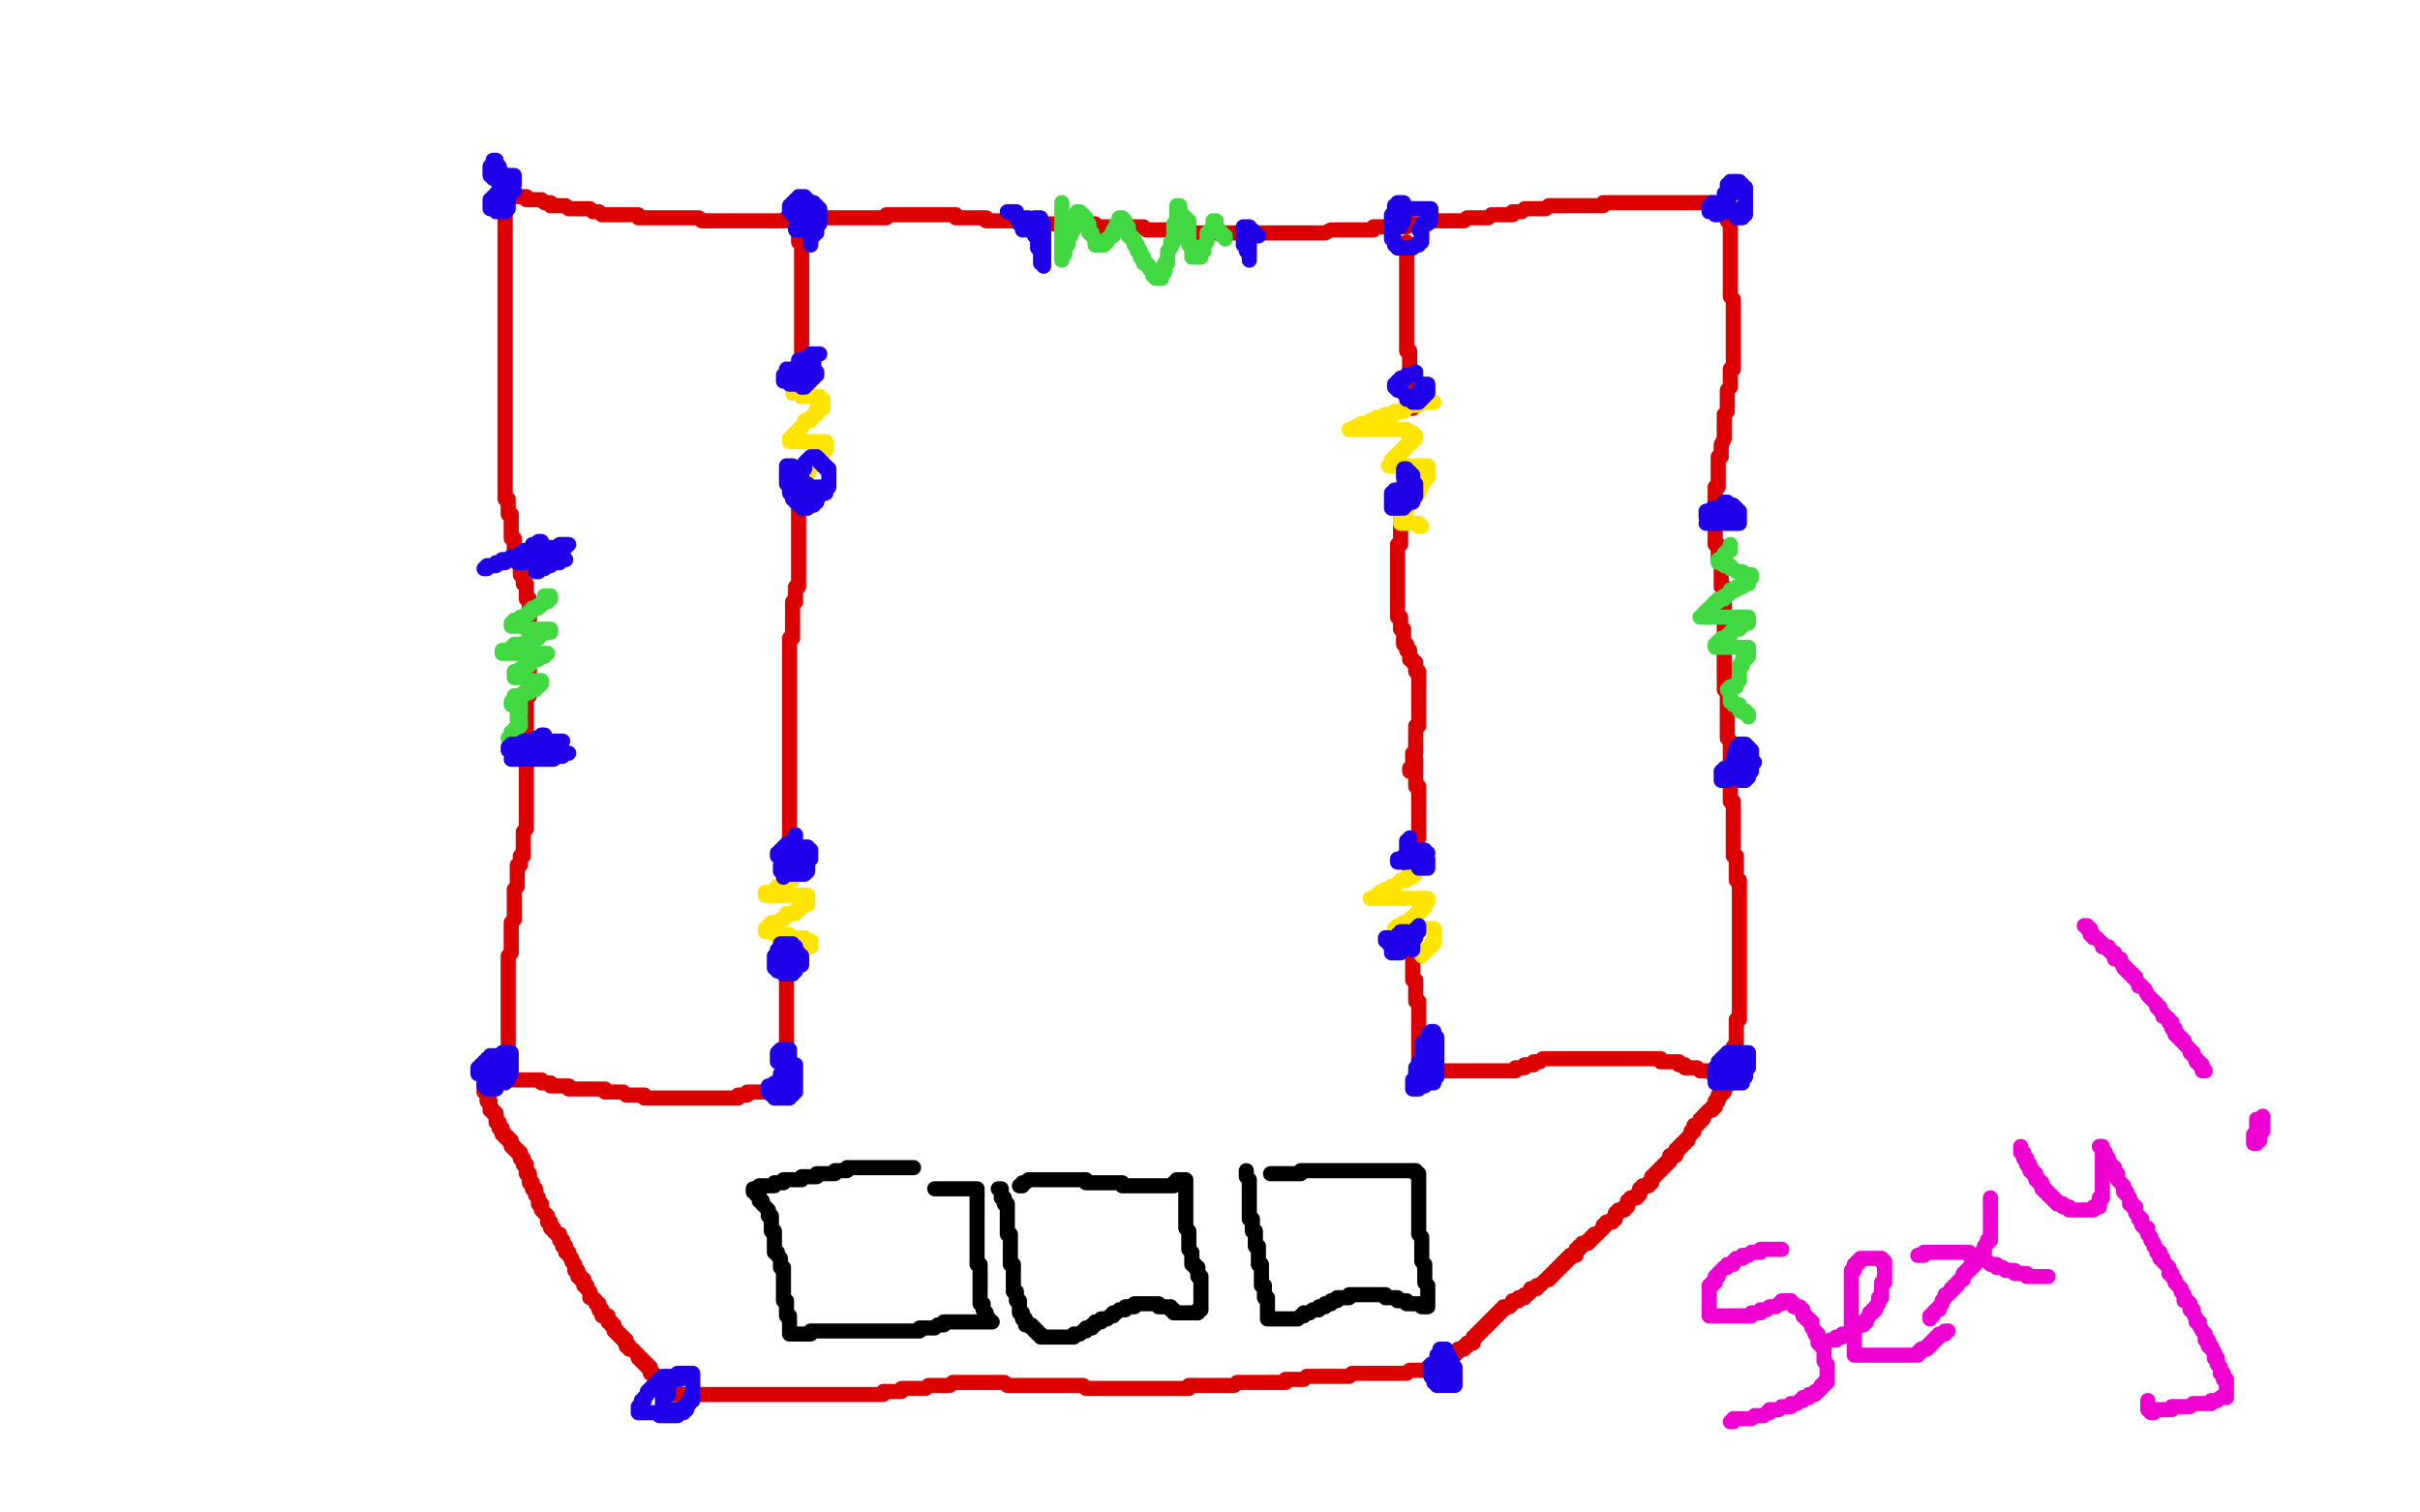 <?xml version="1.0" standalone="no"?>
<!DOCTYPE svg PUBLIC "-//W3C//DTD SVG 1.1//EN"
"http://www.w3.org/Graphics/SVG/1.1/DTD/svg11.dtd">

<svg width="800" height="500" version="1.1" xmlns="http://www.w3.org/2000/svg" xmlns:xlink="http://www.w3.org/1999/xlink" style="stroke-antialiasing: false"><desc>This SVG has been created on https://colorillo.com/</desc><rect x='0' y='0' width='800' height='500' style='fill: rgb(255,255,255); stroke-width:0' /><polyline points="168,350 168,349 168,349 168,348 168,348 168,347 168,347 168,346 168,346 168,345 168,345 168,344 168,344 168,343 168,343 168,342 168,342 168,341 168,341 168,340 168,340 168,339 168,339 168,338 168,338 168,337 168,337 168,336 168,336 168,335 168,335 168,334 168,334 168,333 168,333 168,332 168,332 168,331 168,331 168,330 168,330 168,329 168,329 168,328 168,328 168,327 168,327 168,326 168,326 168,325 168,325 168,324 168,324 168,323 168,323 168,322 168,322 168,321 168,321 168,320 168,320 168,319 168,319 168,318 168,318 168,317 168,317 168,316 168,316 169,315 169,315 169,314 169,314 169,313 169,313 169,312 169,312 169,311 169,311 169,310 169,310 169,309 169,309 169,308 169,308 169,307 169,307 169,306 169,306 169,305 169,305 170,304 170,304 170,303 170,303 170,302 170,302 170,301 170,301 170,300 170,300 170,299 170,299 170,298 170,298 170,297 170,297 170,294 171,293 171,292 171,291 171,290 171,289 171,288 171,287 171,286 172,286 172,285 172,284 172,283 173,283 173,282 173,281 173,280 173,279 173,278 173,277 173,276 173,275 174,274 174,273 174,272 174,271 174,270 174,269 174,268 174,267 174,266 174,265 174,264 174,263 174,262 174,261 174,260 174,259 174,258 174,257 174,256 174,255 174,254 174,253 174,252 174,251 174,250 174,249 174,248 174,247 174,246 174,245 174,244 174,243 174,242 174,241 174,240 174,239 174,238 174,237 174,236 174,235 174,234 174,233 174,232 174,231 174,230 175,230 175,229 175,228 175,227 175,226 175,225 175,224 175,223 175,222 175,221 175,220 175,219 175,218 175,217 175,216 175,215 175,214 175,213 175,212 175,211 175,210 175,209 175,208 175,207 175,206 175,205 175,204 175,203 175,202 175,201 175,200 175,199 175,198 174,198 174,197 174,196 174,195 174,194 174,193 173,193 173,192 173,191 172,190 172,189 172,188 172,187 171,186 171,185 171,184 171,183 170,182 170,181 170,180 170,179 170,178 169,178 169,177 169,176 169,175 169,174 169,173 169,172 169,171 169,170 168,170 168,169 168,168 168,167 168,166 168,165 167,165 167,164 167,163 167,162 167,161 167,160 167,159 167,158 167,157 167,156 167,155 167,154 167,153 167,152 167,151 167,150 167,149 167,148 167,147 167,146 167,145 167,144 167,143 167,142 167,141 167,140 167,139 167,138 167,137 167,136 167,135 167,134 167,133 167,132 167,131 167,130 167,129 167,128 167,127 167,126 167,125 167,124 167,123 167,122 167,121 167,120 167,119 167,118 167,117 167,116 167,115 167,114 167,113 167,112 167,111 167,110 167,109 167,108 167,107 167,106 167,105 167,104 167,103 167,102 167,101 167,100 167,99 167,98 167,97 167,96 167,95 167,94 167,93 167,92 167,91 167,90 167,89 167,88 167,87 167,86 167,85 167,84 167,83 167,82 167,81 167,80 167,79 167,78 167,77 167,76 167,75 167,74 167,73 167,72 167,71 167,70 167,69 167,68 167,67 166,67 166,66 166,65 166,64 166,63 167,63 167,63 167,64 167,64 168,64 168,64 169,64 169,64 170,64 170,64 170,65 170,65 171,65 171,65 172,65 172,65 173,65 173,65 174,65 174,65 174,66 174,66 175,66 175,66 176,66 176,66 177,66 177,66 178,66 178,66 179,66 179,66 180,67 180,67 181,67 181,67 182,67 182,67 182,68 182,68 184,68 184,68 185,68 185,68 187,68 187,68 188,69 188,69 189,69 189,69 190,69 190,69 191,69 191,69 192,69 192,69 193,69 193,69 194,69 194,69 195,69 195,69 196,70 196,70 197,70 197,70 198,70 198,70 199,71 199,71 200,71 200,71 201,71 201,71 203,71 203,71 204,71 204,71 205,71 205,71 207,71 207,71 208,71 208,71 209,71 209,71 210,71 210,71 211,71 211,71 211,72 211,72 212,72 212,72 213,72 213,72 214,72 214,72 215,72 215,72 217,72 217,72 218,72 218,72 219,72 219,72 220,72 220,72 221,72 221,72 222,72 222,72 223,72 223,72 224,72 224,72 225,72 225,72 226,72 226,72 227,72 227,72 228,72 228,72 230,72 230,72 231,72 231,72 232,73 232,73 233,73 233,73 234,73 234,73 235,73 235,73 236,73 236,73 237,73 237,73 238,73 238,73 239,73 239,73 240,73 240,73 241,73 242,73 243,73 244,73 245,73 246,73 247,73 248,73 249,73 250,73 251,73 252,73 253,73 254,73 255,73 256,73 257,73 258,73 259,73 260,73 260,72 261,72 262,72 263,72 264,72 265,72 266,72 267,72 268,72 269,72 270,72 271,72 272,72 273,72 274,72 275,72 276,72 277,72 278,72 279,72 280,72 281,72 282,72 283,72 284,72 285,72 286,72 287,72 288,72 289,72 290,72 291,72 292,72 293,72 293,71 294,71 295,71 296,71 297,71 298,71 299,71 300,71 301,71 302,71 303,71 304,71 305,71 306,71 307,71 308,71 309,71 310,71 311,71 312,71 313,71 314,71 315,71 316,71 316,72 317,72 318,72 319,72 320,72 321,72 322,72 323,72 324,72 325,72 326,72 326,73 327,73 328,73 329,73 330,73 331,73 332,73 333,73 334,73 335,73 336,73 337,73 337,74 338,74 339,74 340,74 341,74 342,74 343,74 344,74 345,74 346,74 347,74 348,74 349,74 350,74 351,74 352,74 353,74 354,74 355,74 356,74 357,74 358,74 359,74 360,74 361,74 362,74 362,75 363,75 364,75 365,75 366,75 367,75 368,75 369,75 370,75 371,75 372,75 373,75 374,75 375,75 376,75 377,75 378,75 379,76 380,76 381,76 382,76 383,76 384,76 385,76 386,76 387,76 388,76 389,76 389,77 390,77 391,77 392,77 393,77 394,77 395,77 396,77 397,77 398,77 399,77 400,77 401,77 402,77 403,77 404,77 405,77 406,77 407,77 408,77 409,77 410,77 411,77 412,77 413,77 414,77 415,77 416,77 417,77 418,77 419,77 420,77 421,77 422,77 423,77 424,77 425,77 426,77 427,77 428,77 429,77 430,77 431,77 432,77 433,77 434,77 435,77 436,77 437,77 438,77 440,76 441,76 442,76 443,76 444,76 445,76 446,76 447,76 448,76 449,76 450,76 451,76 452,76 453,76 454,76 454,75 455,75 456,75 457,75 458,75 459,75 460,75 461,75 462,75 463,75 464,75 465,75 466,74 467,74 468,74 469,74 470,74 471,74 472,73 473,73 474,73 475,73 476,73 477,73 478,73 479,73 480,73 481,73 482,73 483,73 484,73 485,72 486,72 487,72 488,72 489,72 490,72 491,72 492,72 493,71 494,71 495,71 496,71 497,71 498,71 499,71 500,71 500,70 501,70 502,70 503,70 504,69 505,69 506,69 507,69 508,69 509,69 510,69 511,69 512,68 513,68 514,68 515,68 516,68 517,68 518,68 519,68 520,68 521,68 522,68 523,68 524,68 525,68 526,68 527,68 528,68 529,68 530,68 530,67 531,67 532,67 533,67 534,67 535,67 536,67 537,67 538,67 539,67 540,67 541,67 542,67 543,67 544,67 545,67 546,67 547,67 548,67 549,67 550,67 551,67 552,67 553,67 554,67 555,67 556,67 557,67 558,67 559,67 560,67 561,67 562,67 563,67 564,67 565,67 566,67 566,68 567,68 568,68 569,68 570,68 570,69 570,69 571,69 571,69 571,70 571,70 571,71 571,71 571,72 571,72 571,73 571,73 572,74 572,74 572,75 572,75 572,76 572,76 572,77 572,77 572,78 572,78 572,80 572,80 572,81 572,81 572,82 572,82 572,83 572,83 572,84 572,84 572,85 572,85 572,86 572,86 572,87 572,87 572,88 572,88 572,89 572,89 572,90 572,90 572,91 572,91 572,93 572,93 572,94 572,94 572,95 572,95 572,96 572,96 572,97 572,97 572,98 572,98 573,99 573,99 573,100 573,100 573,101 573,101 573,102 573,102 573,103 573,103 573,104 573,104 573,105 573,105 573,106 573,106 573,107 573,107 573,108 573,108 573,109 573,109 573,110 573,110 573,111 573,111 573,112 573,112 573,113 573,113 573,114 573,114 573,115 573,115 573,116 573,116 573,117 573,117 573,118 573,118 573,119 573,119 573,120 573,120 573,121 573,121 573,122 573,122 572,122 572,122 572,123 572,123 572,124 572,124 572,125 572,125 572,126 572,126 572,127 572,127 572,128 572,128 571,129 571,130 571,131 571,132 571,133 571,134 571,135 571,136 570,137 570,138 570,140 570,141 570,142 570,143 570,144 570,145 569,147 569,148 569,149 569,150 569,151 568,151 568,152 568,153 568,154 568,155 568,156 568,157 568,158 568,159 568,160 568,161 567,161 567,162 567,163 567,164 567,165 567,166 567,167 567,168 567,169 567,170 567,171 567,172 567,173 567,174 567,175 567,176 567,177 567,178 567,179 567,180 568,180 568,181 568,182 568,184 568,185 569,185 569,186 569,187 569,188 569,189 569,190 569,191 569,192 569,193 569,194 570,194 570,195 570,196 570,197 570,198 570,199 570,200 570,201 570,202 570,203 570,204 570,205 570,206 570,207 570,208 570,209 570,210 570,211 570,212 570,213 570,214 570,215 570,216 570,217 570,218 570,219 570,220 570,221 570,222 570,223 570,224 570,225 570,226 570,227 570,228 571,229 571,230 571,231 571,232 571,233 571,234 571,235 571,236 571,237 571,238 571,239 571,240 571,241 571,242 571,243 571,244 572,245 572,246 572,247 572,248 572,249 572,250 572,251 572,252 572,253 572,254 572,255 572,256 572,257 572,258 572,259 572,260 572,261 572,262 572,263 572,264 572,265 573,265 573,266 573,267 573,268 573,269 573,271 573,272 573,273 573,274 573,275 573,276 573,277 573,278 573,279 573,280 573,281 573,282 573,283 574,283 574,284 574,285 574,286 574,287 574,288 574,289 574,290 574,291 575,291 575,292 575,293 575,294 575,295 575,296 575,297 575,298 575,299 575,300 575,301 575,302 575,303 575,304 575,305 575,306 575,307 575,308 575,309 575,310 575,311 575,312 575,313 575,314 575,315 575,316 575,317 575,318 575,319 575,320 575,321 575,322 575,323 575,324 575,325 575,326 575,327 575,328 575,329 575,330 575,331 575,332 575,333 575,334 575,335 575,336 575,337 574,337 574,338 574,339 574,340 574,341 574,342 574,343 574,344 574,345 573,346 573,347 573,348 573,349 573,350 572,350 572,351 572,352 572,353 572,353 572,354 572,354 572,355 572,355 572,356 572,356 571,356 571,356 571,357 571,357 571,358 571,358 571,359 571,359 570,359 570,359 570,360 570,360 570,361 570,361 569,362 569,362 568,362 568,362 568,363 568,363 568,364 568,364 567,364 567,364 567,365 567,365 567,366 567,366 566,366 566,366 566,367 566,367 565,367 565,367 564,368 564,368 563,369 563,369 563,370 563,370 562,370 562,370 562,371 562,371 561,372 561,372 560,372 560,372 560,373 560,373 560,374 560,374 559,374 559,374 559,375 559,375 558,376 558,376" style="fill: none; stroke: #dc0000; stroke-width: 5; stroke-linejoin: round; stroke-linecap: round; stroke-antialiasing: false; stroke-antialias: 0; opacity: 1.0"/>
<polyline points="558,377 558,377 557,377 557,377 557,378 557,378 556,378 556,378 556,379 556,379 555,379 555,379 555,380 554,380 554,381 554,382 553,382 552,382 552,383 552,384 551,384 551,385 550,385 550,386 549,386 549,387 548,387 548,388 547,388 547,389 546,389 546,390 546,391 545,391 545,392 544,392 543,392 543,393 542,393 542,394 542,395 541,395 541,396 540,396 539,396 539,397 538,397 538,398 538,399 537,399 537,400 536,400 535,400 535,401 534,401 534,402 534,403 533,403 533,404 532,404 531,404 531,405 530,405 530,406 529,407 528,408 527,408 527,409 526,409 526,410 525,410 525,411 524,411 523,411 523,412 522,412 522,413 521,413 521,414 521,415 520,415 519,415 519,416 518,416 518,417 517,417 517,418 516,418 516,419 515,419 515,420 514,420 514,421 513,421 513,422 512,422 512,423 511,423 510,424 509,425 508,425 508,426 507,426 506,426 506,427 505,428 504,428 504,429 503,429 502,429 502,430 501,430 500,430 500,431 499,432 498,432 497,432 497,433 496,433 496,434 495,434 495,435 494,435 494,436 493,436 493,437 492,437 492,438 491,438 491,439 490,439 490,440 489,440 489,441 488,441 488,442 487,442 487,443 487,444 486,444 485,444 485,445 484,445 484,446 483,446 482,446 482,447 481,447 481,448 480,448 480,449 479,449 478,449 477,450 476,450 476,451 475,451 474,451 474,451 474,452 474,452 473,452 473,452 472,452 472,452 472,453 472,453 471,453 471,453 470,453 470,453 469,453 469,453 468,453 468,453 467,453 467,453 466,453 466,453 465,454 465,454 464,454 464,454 463,454 463,454 462,454 462,454 461,454 461,454 460,454 460,454 459,454 459,454 458,454 458,454 457,454 457,454 456,454 456,454 455,454 455,454 454,454 454,454 453,454 453,454 452,454 452,454 451,454 451,454 450,454 450,454 449,454 449,454 448,454 448,454 447,454 447,454 446,455 446,455 445,455 445,455 444,455 444,455 443,455 443,455 442,455 442,455 441,455 441,455 440,455 440,455 439,455 439,455 438,455 438,455 437,455 437,455 436,455 436,455 435,455 435,455 434,455 434,455 433,455 433,455 432,455 432,455 431,456 431,456 430,456 430,456 429,456 429,456 428,456 428,456 427,456 427,456 426,456 426,456 425,456 425,456 425,457 425,457 423,457 422,457 421,457 420,457 419,457 418,457 417,457 416,457 415,457 414,457 413,457 412,457 411,457 410,457 409,457 408,458 407,458 406,458 405,458 404,458 403,458 402,458 401,458 400,458 399,458 398,458 397,458 396,458 395,458 394,458 393,458 393,459 392,459 391,459 390,459 389,459 388,459 387,459 386,459 385,459 384,459 383,459 382,459 381,459 380,459 379,459 378,459 377,459 376,459 375,459 374,459 373,459 372,459 371,459 370,459 369,459 368,459 367,459 366,459 365,459 364,459 363,459 362,459 361,459 360,459 359,459 358,458 357,458 356,458 355,458 354,458 353,458 352,458 351,458 350,458 349,458 348,458 347,458 346,458 345,458 344,458 343,458 342,458 341,458 340,458 339,458 338,458 337,458 336,458 335,458 334,458 333,458 332,457 331,457 330,457 329,457 328,457 327,457 326,457 325,457 324,457 323,457 322,457 321,457 320,457 319,457 318,457 317,457 316,457 315,457 314,458 313,458 312,458 311,458 310,458 309,458 308,458 307,458 306,459 305,459 304,459 303,459 302,459 301,459 300,459 299,459 298,459 298,460 297,460 296,460 295,460 294,460 293,460 292,460 292,461 291,461 290,461 289,461 288,461 287,461 286,461 285,461 284,461 283,461 282,461 281,461 280,461 279,461 278,461 277,461 276,461 275,461 274,461 273,461 272,461 271,461 270,461 269,461 268,461 267,461 266,461 265,461 264,461 263,461 262,461 261,461 260,461 259,461 258,461 257,461 256,461 255,461 254,461 253,461 252,461 251,461 250,461 249,461 248,461 247,461 246,461 245,461 244,461 243,461 242,461 241,461 240,461 239,461 238,461 237,461 236,461 235,461 234,461 233,461 232,461 231,461 230,461 229,461 228,461 227,461 226,461 225,461 224,461 223,461 222,461 221,461 220,461 220,461 220,460 220,460 219,459 219,459 219,458 219,458 218,458 218,458 218,457 218,457 218,456 218,456 217,455 217,455 216,455 216,455 216,454 216,454 215,454 215,454 215,453 215,453 215,452 215,452 214,452 214,452 214,451 214,451 213,451 213,451 213,450 213,450 212,450 212,450 212,449 212,449 211,449 211,449 211,448 211,448 210,447 210,447 209,446 209,446 208,446 208,446 208,445 208,445 207,445 207,445 207,444 207,444 207,443 207,443 206,443 206,443 206,442 206,442 205,442 205,442 205,441 205,441 204,441 204,441 204,440 204,440 203,440 203,440 203,439 203,439 203,438 203,438 202,438 202,438 202,437 202,437 201,437 201,437 201,436 201,436 201,435 201,435 200,435 200,435 199,435 199,435 199,434 199,434 199,433 198,433 198,432 198,431 197,431 197,430 196,429 195,429 195,428 195,427 194,426 194,425 193,425 193,424 193,423 192,423 192,422 191,422 191,421 191,420 190,420 190,419 190,418 189,417 189,416 188,415 188,414 187,414 187,413 187,412 186,412 186,411 186,410 185,410 185,409 185,408 184,408 183,407 183,406 182,406 182,405 182,404 181,404 181,403 181,402 180,401 179,400 179,399 179,398 178,398 178,397 178,396 177,395 177,394 177,393 176,393 176,392 176,391 175,391 175,390 175,389 175,388 174,388 174,387 174,386 174,385 173,385 173,384 173,383 172,383 172,382 172,381 171,381 171,380 170,380 170,379 169,379 169,378 169,377 168,377 168,376 167,376 167,375 166,375 166,374 166,373 165,373 165,372 165,371 164,371 164,370 164,369 164,368 163,368 163,367 162,367 162,366 162,365 162,364 161,364 161,363 161,362 161,361 160,361 160,360 160,360 160,359 161,359 162,359 163,359 163,358 164,358 164,357 165,357 166,357 167,357 168,357 169,357 170,357 171,357 172,357 173,357 174,357 175,357 176,357 177,357 178,357 179,357 179,358 180,358 181,358 182,358 182,359 183,359 184,359 185,359 186,359 187,359 188,359 188,360 189,360 190,360 191,360 192,360 193,360 194,360 195,360 196,360 197,360 198,360 199,360 200,360 200,361 201,361 202,361 203,361 204,361 205,361 206,361 207,362 208,362 209,362 210,362 211,362 212,362 213,362 213,363 214,363 215,363 216,363 217,363 218,363 219,363 220,363 221,363 222,363 223,363 224,363 225,363 226,363 227,363 228,363 229,363 230,363 231,363 232,363 233,363 234,363 235,363 236,363 237,363 238,363 239,363 240,363 241,363 242,363 243,363 244,363 244,362 245,362 246,362 247,362 247,361 248,361 249,361 250,361 251,361 252,361 253,361 254,361 254,360 255,360 256,360 257,360 258,360 259,360 259,359 260,359 260,358 260,358 260,357 260,357 260,356 260,356 260,355 260,355 260,354 260,354 260,353 260,353 260,352 260,352 260,351 260,351 260,350 260,350 260,349 260,349 260,348 260,348 260,347 260,347 260,346 260,346 260,345 260,345 260,344 260,343 260,342 260,341 260,340 260,339 260,338 260,337 260,336 260,335 260,334 260,333 260,332 260,331 260,330 260,329 260,328 260,327 260,326 260,325 260,324 260,323 260,322 260,321 260,320 260,319 260,318 260,317 260,316 260,315 260,314 260,313 261,312 261,311" style="fill: none; stroke: #dc0000; stroke-width: 5; stroke-linejoin: round; stroke-linecap: round; stroke-antialiasing: false; stroke-antialias: 0; opacity: 1.0"/>
<polyline points="261,288 261,287 261,287 261,286 261,286 261,285 261,285 261,284 261,284 261,283 261,282 261,281 261,280 261,279 261,278 261,277 261,276 261,275 261,274 261,273 261,272 261,271 261,270 261,269 261,268 261,267 261,266 261,265 261,264 261,263 261,262 261,261 261,260 261,259 261,258 261,257 261,256 261,255 261,254 261,253 261,252 261,251 261,250 261,249 261,248 261,247 261,246 261,245 261,244 261,243 261,242 261,241 261,240 261,239 261,238 261,237 261,236 261,235 261,234 261,233 261,232 261,231 261,230 261,229 261,228 261,227 261,226 261,225 261,224 261,223 261,222 261,221 261,220 261,219 261,218 261,217 261,216 261,215 261,214 261,213 261,212 261,211 262,211 262,210 262,209 262,208 262,207 262,206 262,205 262,204 262,203 262,202 262,201 262,200 262,199 263,199 263,198 263,197 263,196 263,195 263,194 264,194 264,193 264,192 264,191 264,190 264,189 264,188 264,187 264,186 264,185 264,184 264,183 264,182 264,181 264,180 264,179 264,178 264,177 264,176 264,175 264,174 264,173 264,172 264,171 264,170 264,169 264,168 264,167 264,166 264,165 264,164 264,163 264,162 264,161 264,160 264,159 264,158 264,157 264,156" style="fill: none; stroke: #dc0000; stroke-width: 5; stroke-linejoin: round; stroke-linecap: round; stroke-antialiasing: false; stroke-antialias: 0; opacity: 1.0"/>
<polyline points="265,131 265,130 265,130 265,129 265,129 265,128 265,128 265,127 265,127 265,126 265,126 265,125 265,125 265,124 265,123 265,122 265,121 265,120 265,119 265,118 265,117 265,116 265,115 265,114 265,113 265,112 265,111 265,110 265,109 265,108 265,107 265,106 265,105 265,104 265,103 265,102 265,101 265,100 265,99 265,98 265,97 265,96 265,95 265,94 265,93 265,92 265,91 265,90 265,89 265,88 265,87 265,86 265,85 265,84 265,83 265,82 265,81 265,80 264,80 264,79 264,78 264,77 264,76 264,75 264,74 264,73 264,72 264,71" style="fill: none; stroke: #dc0000; stroke-width: 5; stroke-linejoin: round; stroke-linecap: round; stroke-antialiasing: false; stroke-antialias: 0; opacity: 1.0"/>
<polyline points="571,356 570,355 570,355 569,355 569,355 568,355 568,355 567,355 567,355 566,355 566,355 566,354 566,354 565,354 565,354 564,354 564,354 563,354 563,354 562,354 562,354 561,353 561,353 560,353 560,353 559,353 559,353 558,353 558,353 557,353 557,353 557,352 557,352 556,352 556,352 555,352 555,352 555,351 555,351 554,351 554,351 553,351 553,351 552,351 552,351 551,351 551,351 550,351 550,351 549,351 549,351 549,350 549,350 548,350 548,350 547,350 547,350 546,350 546,350 545,350 545,350 544,350 544,350 543,350 543,350 542,350 542,350 541,350 541,350 540,350 540,350 539,350 538,350 537,350 536,350 535,350 534,350 533,350 532,350 531,350 530,350 529,350 528,350 527,350 526,350 525,350 524,350 523,350 522,350 521,350 520,350 519,350 518,350 517,350 516,350 515,350 514,350 513,350 512,350 511,350 510,350 509,351 508,351 507,351 507,352 506,352 505,352 504,352 504,353 503,353 502,353 501,353 501,354 500,354 499,354 498,354 497,354 496,354 495,354 494,354 493,354 492,354 491,354 490,354 489,354 488,354 487,354 486,354 485,354 484,354 483,354 482,354 481,354 480,354 479,354 478,354 477,354 476,354 475,354 474,354 473,354 472,354 471,354 470,354 470,355 469,355 469,354 469,353 469,352 469,351 469,350 469,349 469,348 469,347 469,346 469,345 469,344 469,343 469,342 469,341 469,340 469,339 469,338 469,337 469,336 469,335 469,334 469,333 469,332 469,331 468,331 468,330 468,329 468,328 468,327 468,326 468,325 468,324 467,324 467,323 467,322 467,321 467,320 467,319 467,318 467,317 467,316 467,315 467,314" style="fill: none; stroke: #dc0000; stroke-width: 5; stroke-linejoin: round; stroke-linecap: round; stroke-antialiasing: false; stroke-antialias: 0; opacity: 1.0"/>
<polyline points="466,287 467,287 467,287 467,286 467,286 467,285 467,285 467,284 467,284 467,283 467,283 468,283 468,283 468,282 468,282 468,281 468,281 468,280 468,280 468,279 468,279 468,278 468,278 468,277 468,277 469,277 469,277 469,276 469,276 469,275 469,275 469,274 469,274 469,273 469,273 469,272 469,272 469,271 469,271 469,270 469,269 469,268 469,267 469,266 469,265 469,264 469,263 469,262 469,261 469,260 468,260 468,259 468,258 468,257 468,256 468,255 468,254 468,253 468,252 468,251" style="fill: none; stroke: #dc0000; stroke-width: 5; stroke-linejoin: round; stroke-linecap: round; stroke-antialiasing: false; stroke-antialias: 0; opacity: 1.0"/>
<polyline points="466,255 466,254 466,254 467,254 467,254 467,253 467,253 467,252 467,252 467,251 467,251 467,250 467,250 467,249 467,249 468,249 468,249 468,248 468,248 468,247 468,247 468,246 468,246 468,245 468,245 468,244 468,244 468,243 468,243 468,242 468,242 468,241 468,241 468,240 468,240 469,240 469,240 469,239 469,239 469,238 469,238 469,237 469,236 469,235 469,234 469,233 469,232 469,231 469,230 469,229 469,228 469,227 469,226 469,225 469,224 469,223 469,222 468,222 468,221 468,220 468,219 467,219 467,218 466,218 466,217 466,216 466,215 465,215 465,214 465,213 464,213 464,212 464,211 464,210 464,209 464,208 463,208 463,207 463,206 463,205 463,204 462,204 462,203 462,202 462,201 462,200 462,199 462,198 462,197 462,196 462,195 462,194 462,193 462,192 462,191 462,190 462,189 462,188 462,187 462,186 462,185 462,184 462,183 462,182 462,181 462,180 463,180 463,179 463,178 463,177 463,176 463,175 463,174 463,173 463,172 463,171 464,171 464,170 464,169 464,168 464,167 464,166 464,165 464,164 464,163 464,162 464,161 464,160" style="fill: none; stroke: #dc0000; stroke-width: 5; stroke-linejoin: round; stroke-linecap: round; stroke-antialiasing: false; stroke-antialias: 0; opacity: 1.0"/>
<polyline points="467,135 467,134 467,134 467,133 467,133 467,132 467,132 467,131 467,131 467,130 467,130 466,130 466,130 466,129 466,129 466,128 466,128 466,127 466,127 466,126 466,125 466,124 466,123 466,122 466,121 466,120 466,119 466,118 466,117 466,116 465,116 465,115 465,114 465,113 465,112 465,111 465,110 465,109 465,108 465,107 465,106 465,105 465,104 465,103 465,102 465,101 465,100 465,99 465,98 465,97 465,96 465,95 465,94 465,93 465,92 465,91 465,90 465,89 465,88 465,87 465,86 465,85 465,84 465,83 465,82 465,81 465,80" style="fill: none; stroke: #dc0000; stroke-width: 5; stroke-linejoin: round; stroke-linecap: round; stroke-antialiasing: false; stroke-antialias: 0; opacity: 1.0"/>
<polyline points="225,456 224,456 224,456 223,456 223,456 222,456 222,456 223,456 224,456 225,456 225,455 226,455 225,455 224,455 223,455 222,455 222,456 221,456 221,457 220,457 219,457 219,458 218,458 218,459 218,460 219,460 219,461 220,461 221,461 221,460 221,459 221,458 221,457 221,456 221,455 220,455 219,455 218,456 218,457 217,457 217,458 216,458 215,459 214,460 214,461 213,462 213,463 212,463 212,464 212,465 211,465 211,466 211,467 212,467 213,467 214,467 215,467 216,467 217,467 218,467 218,468 219,468 220,468 221,468 222,468 223,468 224,468 225,467 226,467 226,466 227,466 227,465 228,464 228,463 229,463 229,462 229,461 229,460 229,459 229,458 229,457 229,456 229,455 229,454 228,454 227,454 226,454 225,454 224,454 224,455 223,455 222,455 222,456 222,457 221,457 221,458 220,458 220,459 219,459 219,460 219,461 219,462 219,463 219,464 219,465 220,465 220,466 221,466 222,466 223,466 224,466 225,466 226,466 226,465 227,464 228,464 228,463 228,462 229,462 229,461 229,460 229,459 229,458 229,457 229,456 229,457" style="fill: none; stroke: #1e00e9; stroke-width: 5; stroke-linejoin: round; stroke-linecap: round; stroke-antialiasing: false; stroke-antialias: 0; opacity: 1.0"/>
<polyline points="478,452 477,452 477,452 477,453 477,453 476,453 476,453 476,454 476,454 475,454 475,454 475,455 475,455 475,456 475,456 475,457 475,457 475,458 475,458 476,458 477,458 478,458 479,458 479,457 480,457 481,457 481,456 480,456 480,455 480,454 479,454 478,453 477,453 477,452 476,452 476,451 475,451 474,451 473,451 473,452 473,453 473,454 473,455 474,455 474,456 474,457 475,457 475,458 476,458 477,458 478,458 479,458 480,458 481,458 481,457 481,456 481,455 481,454 481,453 481,452 480,451 480,450 479,450 479,449 479,448 478,448 478,447 478,446 477,446 476,446 476,447 476,448 475,448 475,449 475,450 475,451 475,452 475,453 475,454 475,455 475,456 476,456 477,456 478,456 478,455 479,455 480,455 480,454 480,453 479,453 479,454 478,454 478,455" style="fill: none; stroke: #1e00e9; stroke-width: 5; stroke-linejoin: round; stroke-linecap: round; stroke-antialiasing: false; stroke-antialias: 0; opacity: 1.0"/>
<polyline points="571,351 571,352 571,352 570,353 570,353 570,354 570,354 570,355 570,355 571,355 571,355 572,355 572,355 572,356 573,356 574,356 575,356 576,356 576,355 576,354 577,354 577,353 577,352 577,351 577,350 576,350 575,350 574,350 573,350 572,350 572,351 571,351 570,352 569,353 569,354 568,354 568,355 567,355 567,356 567,357 567,358 568,358 569,358 570,358 571,358 572,358 573,358 574,358 575,358 576,358 576,357 576,356 577,356 577,355 577,354 577,353 578,353 578,352 578,351 578,350 578,349 578,348 577,348 576,348 575,348 574,348 573,348 572,348 571,348 571,349 570,349 570,350 569,350 569,351 568,351 568,352 568,353 567,353 567,354 567,355 567,356 567,357 567,358 568,358 569,358 570,358 570,357 571,357 571,356 572,356 573,356 573,355 574,355 575,354 576,354 576,353 576,352" style="fill: none; stroke: #1e00e9; stroke-width: 5; stroke-linejoin: round; stroke-linecap: round; stroke-antialiasing: false; stroke-antialias: 0; opacity: 1.0"/>
<polyline points="473,355 472,355 472,355 471,355 471,355 470,355 470,355 470,354 470,354 469,354 469,354 468,354 468,354 469,354 470,354 470,355 470,356 470,357 471,357 471,358 472,358 473,358 474,358 474,357 474,356 475,356 475,355 475,354 475,353 475,352 475,351 474,351 474,350 473,350 472,350 471,350 471,351 470,351 469,351 469,352 469,353 468,353 468,354 468,355 468,356 467,357 467,358 467,359 467,360 468,360 469,360 469,359 470,359 471,359 471,358 472,358 472,357 472,356 473,356 473,355 473,354 474,354 474,353 475,353 475,352 475,351 475,350 475,349 475,348 475,347 475,346 475,345 475,344 475,343 474,343 474,342 474,341 473,341 473,342 472,342 472,343 471,344 471,345 470,345 470,346 470,347 470,348 470,349 470,350 469,351 469,352" style="fill: none; stroke: #1e00e9; stroke-width: 5; stroke-linejoin: round; stroke-linecap: round; stroke-antialiasing: false; stroke-antialias: 0; opacity: 1.0"/>
<polyline points="463,71 462,71 462,71 462,72 462,72 462,73 462,73 461,73 461,73 461,74 461,74 462,75 463,75 463,74 464,73 464,72 464,71 464,70 464,69 464,68 464,67 463,67 462,67 462,68 461,68 461,69 461,70 461,71 460,71 460,72 460,73 460,74 460,75 460,76 460,77 460,78 460,79 461,79 461,80 461,81 462,81 462,82 463,82 464,82 465,82 466,82 467,82 468,81 469,81 469,80 470,80 470,79 470,78 470,77 470,76 469,76 470,76 470,75 470,74 471,74 472,74 472,73 473,73 473,72 473,71 473,70 473,69 472,69 471,69 470,69 469,69 468,69 467,69 466,69 465,69 465,70" style="fill: none; stroke: #1e00e9; stroke-width: 5; stroke-linejoin: round; stroke-linecap: round; stroke-antialiasing: false; stroke-antialias: 0; opacity: 1.0"/>
<polyline points="569,67 568,67 568,67 567,67 567,67 566,67 566,67 566,68 566,68 565,68 565,68 565,69 565,69 565,70 565,70 566,70 567,70 568,70 569,70 570,70 571,70 572,70 573,70 574,70 575,70 575,69 575,70 574,70 574,71 574,72 575,72 576,72 576,71 577,71 577,70 577,69 577,68 577,67 577,66 577,65 577,64 577,63 577,62 576,62 576,61 575,61 575,60 574,60 573,60 572,60 572,61 571,61 571,62 571,63 571,64 570,64 570,65 570,66 570,67 571,67 570,67 569,67 568,67 568,68 567,68 567,69 567,70 567,71 568,71 568,70 569,69 570,68 570,67 571,67 571,66 571,65 572,65 572,64 573,64 573,63 573,62 573,61 573,60 572,60 572,61 571,62" style="fill: none; stroke: #1e00e9; stroke-width: 5; stroke-linejoin: round; stroke-linecap: round; stroke-antialiasing: false; stroke-antialias: 0; opacity: 1.0"/>
<polyline points="170,63 169,63 169,63 168,63 168,63 168,64 168,64 167,64 167,64 167,65 167,65 167,66 167,66 167,65 167,64 167,63 167,62 167,61 167,60 167,59 166,59 166,58 166,57 165,57 165,56 165,55 164,55 164,54 164,53 163,53 163,54 163,55 162,55 162,56 162,57 162,58 163,59 164,59 165,59 165,60 165,61 165,62 165,63 165,64 166,64 167,64 167,63 166,63 165,63 165,64 164,64 164,65 163,65 163,66 162,66 162,67 162,68 162,69 163,69 164,69 164,70 165,70 166,70 167,70 168,69 168,68 168,67 168,66 168,65 168,64 168,63 168,62 168,61 167,61 167,62 167,63 167,64 167,65 167,66 168,66 168,65 168,64 169,64 169,63 169,62 169,61 170,61 170,60 170,59 170,58 169,58 168,58 168,59" style="fill: none; stroke: #1e00e9; stroke-width: 5; stroke-linejoin: round; stroke-linecap: round; stroke-antialiasing: false; stroke-antialias: 0; opacity: 1.0"/>
<polyline points="162,357 163,357 163,357 164,357 164,357 165,357 165,357 165,356 165,355 165,354 165,353 165,352 165,351 165,350 165,349 164,349 163,349 162,349 162,350 161,350 161,351 160,351 160,352 159,352 159,353 158,353 158,354 158,355 159,355 160,355 161,355 161,354 161,353 161,352 161,353 161,354 160,354 160,355 160,356 160,357 160,358 160,359 161,359 161,360 162,360 163,360 164,360 164,359 164,358 164,357 164,356 164,355 164,354 164,353 163,353 163,354 163,355 163,356 163,357 163,358 164,358 165,358 166,358 167,358 167,357 168,357 168,356 168,355 169,355 169,354 169,353 169,352 169,351 169,350 169,349 169,348 168,348 167,348 166,348 166,349 165,350 164,350 164,351 163,351 164,351 165,351 166,351" style="fill: none; stroke: #1e00e9; stroke-width: 5; stroke-linejoin: round; stroke-linecap: round; stroke-antialiasing: false; stroke-antialias: 0; opacity: 1.0"/>
<polyline points="261,356 260,356 260,356 260,357 260,357 259,357 259,357 259,358 259,358 258,358 258,358 257,358 257,358 256,358 256,358 256,359 256,359 255,359 255,359 254,359 254,359 254,360 254,361 255,361 255,362 256,362 256,363 257,363 258,363 259,363 260,363 261,363 261,362 262,362 262,361 263,361 263,360 263,359 263,358 263,357 262,357 261,357 260,357 260,358 259,358 259,359 258,359 257,359 257,360 258,360 258,361 259,361 260,361 261,360 261,359 262,359 263,358 263,357 263,356 263,355 263,354 263,353 263,352 262,352 261,352 260,352 260,353 260,354 259,354 259,355 258,355 258,356 258,357 259,357 260,357 260,356 260,355 260,354 261,353 261,352 261,351 261,350 261,349 261,348 261,347 260,347 259,347 258,347 257,348 257,349 257,350 257,351" style="fill: none; stroke: #1e00e9; stroke-width: 5; stroke-linejoin: round; stroke-linecap: round; stroke-antialiasing: false; stroke-antialias: 0; opacity: 1.0"/>
<polyline points="263,66 263,67 263,67 262,67 262,67 262,68 262,68 261,68 261,68 261,69 261,69 261,70 262,70 262,71 263,71 263,72 264,72 265,72 265,73 266,73 265,73 265,74 264,74 264,75 263,75 263,76 264,76 265,76 266,76 267,76 268,76 269,76 270,76 270,75 270,74 270,75 269,75 269,76 269,77 268,77 268,78 268,79 268,80 268,81 268,80 268,79 268,78 269,78 269,77 270,77 270,76 270,75 270,74 271,74 271,73 271,72 271,71 271,70 271,69 270,69 270,68 269,68 269,67 268,67 267,67 267,68 267,69 267,70 267,71 268,71 268,72 268,73 268,74 269,74 269,73 269,72 269,71 269,70 269,69 268,68 268,67 267,67 267,66 266,66 266,65 265,65 264,65 264,66 264,67 264,68" style="fill: none; stroke: #1e00e9; stroke-width: 5; stroke-linejoin: round; stroke-linecap: round; stroke-antialiasing: false; stroke-antialias: 0; opacity: 1.0"/>
<polyline points="180,197 181,197 181,197 182,197 182,197 182,198 181,199 180,199 179,200 178,200 178,201 177,201 176,201 176,202 175,202 175,203 174,203 173,204 172,204 171,205 170,205 170,206 169,206 169,207 170,207 171,207 172,207 173,207 174,208 175,208 176,208 177,208 178,208 179,208 180,208 181,208 182,208 182,209 181,209 180,209 179,209 179,210 178,210 178,211 177,211 176,211 175,212 174,212 173,213 172,213 171,213 170,213 170,214 169,214 168,215 167,215 166,215 166,216 167,216 168,216 169,216 170,216 171,216 172,216 173,216 174,216 175,216 176,216 177,216 178,216 179,216 180,216 181,216 180,216 180,217 179,217 178,217 178,218 177,218 176,218 176,219 175,219 175,220 174,220 173,221 172,221 171,222 170,222 170,223 170,224 171,224 172,224 173,224 174,224 174,225 175,225 176,225 177,225 178,225 179,225 179,226 178,227 177,227 177,228 176,228 175,228 175,229 174,229 173,229 173,230 172,230 171,230 170,230 170,231 170,232 169,232 169,233 170,233 171,233 172,233 172,234 172,235 172,236 171,236 171,237 171,238 172,238 172,239 172,240 171,240 171,241 170,241 170,242 169,242 169,243 169,244 168,244 169,244" style="fill: none; stroke: #41d841; stroke-width: 5; stroke-linejoin: round; stroke-linecap: round; stroke-antialiasing: false; stroke-antialias: 0; opacity: 1.0"/>
<polyline points="351,67 351,68 351,68 351,69 351,69 351,70 351,70 351,71 351,71 351,72 351,72 351,73 351,73 351,74 351,74 351,75 351,75 351,76 351,76 351,77 351,77 351,78 351,78 351,79 351,79 351,80 351,80 351,81 351,81 351,82 351,82 351,83 351,83 351,84 351,84 351,85 351,85 351,86 351,86 351,85 351,84 352,84 352,83 352,82 353,81 353,80 353,79 353,78 354,78 354,77 354,76 355,76 355,75 355,74 355,73 355,72 356,72 356,71 356,70 357,70 357,71 358,71 359,72 359,73 359,74 360,74 360,75 360,76 360,77 361,77 361,78 362,79 362,80 362,81 363,81 364,81 365,81 365,80 366,80 366,79 367,78 368,78 368,77 368,76 369,76 369,75 369,74 370,74 370,73 370,72 371,72 371,73 372,73 372,74 372,75 373,75 373,76 373,77 373,78 374,78 374,79 375,79 375,80 375,81 376,81 376,82 376,83 377,83 377,84 377,85 378,85 378,86 378,87 379,87 380,88 380,89 381,89 381,90 381,91 382,91 382,92 383,92 384,92 384,91 385,90 385,89 385,88 385,87 386,87 386,85 386,84 386,83 387,82 387,81 387,80 388,80 388,79 388,78 388,77 388,76 388,75 388,74 389,73 389,72 389,71 389,70 389,69 389,68 390,68 390,69 390,70 390,71 391,71 391,72 392,72 392,73 393,73 393,74 393,75 393,76 393,77 393,78 393,79 393,80 393,81 394,81 394,82 394,83 394,84 394,85 395,85 396,85 397,85 397,84 397,83 398,83 398,82 398,81 399,80 399,79 399,78 399,77 400,77 400,76 401,76 401,75 401,74 401,73 402,73 402,74 402,75 402,76 403,76 403,77 404,77 404,78 405,78 405,79" style="fill: none; stroke: #41d841; stroke-width: 5; stroke-linejoin: round; stroke-linecap: round; stroke-antialiasing: false; stroke-antialias: 0; opacity: 1.0"/>
<polyline points="572,180 572,181 572,181 572,182 572,182 571,182 571,182 571,183 571,183 570,183 570,183 570,184 570,184 570,185 570,185 569,185 569,185 568,185 568,185 568,186 568,186 569,186 570,187 571,187 572,187 572,188 573,188 574,189 575,189 576,189 577,190 578,190 579,190 579,191 578,192 578,193 577,193 576,193 576,194 575,194 574,194 574,195 573,195 572,195 572,196 571,197 570,197 570,198 569,198 568,198 568,199 567,199 566,200 566,201 565,201 564,202 563,203 563,204 562,204 563,204 564,204 565,204 566,204 567,204 568,204 569,204 570,204 571,204 572,204 573,204 574,204 575,204 576,204 577,204 578,204 578,205 578,206 577,206 576,206 576,207 575,207 575,208 574,208 573,208 572,209 572,210 571,210 570,211 569,211 569,212 568,212 568,213 567,213 567,214 568,214 569,214 570,214 571,214 572,214 573,214 574,214 575,214 576,214 577,214 578,214 578,215 578,216 578,217 577,218 576,218 576,219 576,220 575,220 575,221 575,222 575,223 575,224 575,225 574,226 574,227 573,227 572,227 572,228 571,228 572,228 572,229 572,230 572,231 572,232 573,232 573,233 574,233 575,233 575,234 575,235 576,235 577,235 577,236 578,236 578,237" style="fill: none; stroke: #41d841; stroke-width: 5; stroke-linejoin: round; stroke-linecap: round; stroke-antialiasing: false; stroke-antialias: 0; opacity: 1.0"/>
<polyline points="302,386 301,386 301,386 300,386 300,386 299,386 299,386 298,386 298,386 297,386 297,386 296,386 296,386 295,386 295,386 294,386 294,386 293,386 293,386 292,386 292,386 291,386 291,386 290,386 290,386 289,386 289,386 288,386 288,386 287,386 287,386 286,386 286,386 285,386 285,386 284,386 284,386 283,386 283,386 282,386 282,386 281,386 281,386 280,386 280,386 280,387 280,387 279,387 279,387 278,387 278,387 277,387 277,387 276,387 276,387 276,388 276,388 275,388 275,388 274,388 273,388 272,388 271,388 270,388 270,389 269,389 268,389 267,389 266,389 265,389 265,390 264,390 263,390 262,390 261,390 260,390 259,390 259,391 258,391 257,391 256,391 256,392 255,392 254,392 253,392 252,392 251,392 251,393 250,393 249,393 249,394 250,394 250,395 251,395 251,396 251,397 252,397 252,398 253,399 254,400 254,401 254,402 255,402 255,403 255,404 255,405 255,406 255,407 256,407 256,408 256,409 256,410 256,411 256,412 256,413 256,414 257,414 257,415 258,416 258,417 258,418 258,419 259,419 259,420 259,421 259,422 259,423 259,424 259,425 259,426 259,427 259,428 259,429 259,430 260,430 260,431 260,432 260,433 260,434 260,435 261,435 261,436 261,437 261,438 261,439 261,440 261,441 262,441 263,441 264,441 265,441 266,441 267,441 268,441 268,440 269,440 270,440 271,440 272,440 273,440 274,440 275,440 276,440 277,440 278,440 279,440 280,440 281,440 282,440 283,440 284,440 285,440 286,440 287,440 288,440 289,440 290,440 291,440 292,440 293,440 294,440 295,440 296,440 297,440 298,440 299,440 300,440 301,440 302,440 303,440 304,440 304,439 305,439 306,439 307,439 308,439 309,439 310,438 311,438 312,438 312,437 313,437 314,437 315,437 316,437 317,437 318,437 319,437 320,437 321,437 322,437 323,437 324,437 325,437 326,437 327,437 328,437 327,437 327,436 326,436 326,435 326,434 325,433 325,432 325,431 324,431 324,430 324,429 324,428 324,427 324,426 324,425 324,424 324,423 324,422 324,421 324,420 324,419 324,418 323,418 323,417 323,416 323,415 323,414 323,413 323,412 323,411 323,410 323,409 323,408 323,407 323,406 323,405 323,404 323,403 323,402 323,401 323,400 323,399 323,398 323,397 323,396 323,395 323,394 323,393 322,393 321,393 320,393 319,393 318,393 317,393 316,393 315,393 314,393 313,393 312,393 311,393 310,393 309,393" style="fill: none; stroke: #000000; stroke-width: 5; stroke-linejoin: round; stroke-linecap: round; stroke-antialiasing: false; stroke-antialias: 0; opacity: 1.0"/>
<polyline points="330,393 331,393 331,393 331,394 331,394 331,395 331,395 331,396 331,396 332,396 332,396 332,397 332,397 332,398 332,398 333,398 333,398 333,399 333,399 333,400 333,400 333,401 333,401 333,402 333,402 333,403 333,403 333,404 333,404 333,405 333,405 333,406 333,406 333,407 333,407 333,408 333,408 334,408 334,408 334,409 334,409 334,410 334,410 334,411 334,411 334,412 334,412 334,413 334,413 334,414 334,414 334,415 334,415 334,416 334,416 334,417 334,417 334,418 334,418 335,418 335,418 335,419 335,419 335,420 335,420 335,421 335,421 335,422 335,422 335,423 335,423 335,424 335,424 335,425 335,425 335,426 335,426 335,427 335,427 336,427 336,427 336,428 336,428 336,429 336,429 336,430 337,430 337,431 337,432 337,433 337,434 338,434 338,435 338,436 339,436 339,437 339,438 340,438 341,438 341,439 342,439 342,440 343,440 343,441 344,441 344,442 345,442 346,442 347,442 348,442 349,442 350,442 351,442 352,442 353,442 354,442 355,442 355,441 356,441 357,441 358,440 359,440 359,439 360,439 361,439 361,438 362,438 362,437 363,437 364,437 364,436 365,436 366,436 367,435 368,435 368,434 369,434 370,433 371,433 372,433 372,432 373,432 374,432 375,432 375,431 376,431 377,431 378,431 379,431 380,431 381,431 382,431 383,431 383,432 384,432 385,432 386,432 387,432 387,433 388,433 388,434 389,434 390,434 391,434 392,434 393,434 394,434 395,434 396,434 396,433 397,433 397,432 397,431 397,430 397,429 397,428 397,427 397,426 397,425 397,424 397,423 397,422 396,422 396,421 396,420 396,419 395,419 395,418 394,418 394,417 394,416 394,415 394,414 393,413 393,412 393,411 393,410 393,409 393,408 393,407 392,406 392,405 392,404 392,403 392,402 392,401 392,400 392,399 392,398 392,397 392,396 392,395 392,394 392,393 392,392 392,391 392,390 391,390 390,390 389,390 389,391 388,391 388,392 387,392 386,392 385,392 384,392 383,392 382,392 381,392 380,392 379,392 378,392 377,392 376,392 375,392 374,392 373,392 372,392 371,392 371,391 370,391 369,391 368,391 367,391 366,391 365,391 364,391 363,391 362,391 361,391 360,391 359,391 359,390 358,390 357,390 356,390 355,390 354,390 353,390 352,390 351,390 350,390 349,390 348,390 347,390 346,390 345,390 344,390 343,390 342,390 341,390 340,390 339,391 338,391 338,392 337,392" style="fill: none; stroke: #000000; stroke-width: 5; stroke-linejoin: round; stroke-linecap: round; stroke-antialiasing: false; stroke-antialias: 0; opacity: 1.0"/>
<polyline points="412,387 412,388 412,388 412,389 412,389 413,390 413,390 413,391 413,391 413,392 413,392 413,393 413,393 413,394 413,394 413,395 413,395 413,396 413,396 413,397 413,397 413,398 413,398 413,399 413,399 413,400 413,400 413,401 413,401 413,402 413,402 413,403 413,403 414,403 414,403 414,404 414,404 414,405 414,405 414,406 414,406 414,407 414,407 415,407 415,407 415,408 415,408 415,409 415,409 415,410 415,410 415,411 415,411 415,412 415,412 416,412 416,412 416,413 416,413 416,414 416,415 416,416 416,417 416,418 417,418 417,419 417,420 417,421 417,422 417,423 417,424 417,425 418,425 418,426 418,427 418,428 418,429 419,429 419,430 419,431 419,432 419,433 419,434 419,435 419,436 420,436 421,436 422,436 423,436 424,436 425,436 426,436 427,436 428,436 429,436 430,435 431,435 431,434 432,434 433,434 434,433 435,433 436,433 436,432 437,432 438,432 438,431 439,431 440,431 440,430 441,430 442,430 442,429 443,429 444,429 445,429 446,429 446,428 447,428 448,428 449,428 450,428 451,428 452,428 453,428 454,428 455,428 456,428 457,428 458,428 458,429 459,429 460,429 461,429 462,429 462,430 463,430 464,430 465,430 465,431 466,431 467,431 468,431 469,431 470,431 470,432 471,432 472,432 472,431 472,430 472,429 472,428 472,427 472,426 472,425 471,424 471,423 471,422 471,421 471,420 471,419 471,418 470,417 470,416 470,415 470,414 470,413 470,412 470,411 470,410 470,409 469,408 469,407 469,406 469,405 469,404 469,403 469,402 469,401 469,400 469,399 469,398 469,397 469,396 469,395 469,394 469,393 469,392 469,391 469,390 469,389 469,388 468,388 468,387 467,387 466,387 465,387 464,387 463,387 462,387 461,387 460,387 459,387 458,387 457,387 456,387 455,387 454,387 453,387 452,387 451,387 450,387 449,387 448,387 447,387 446,387 445,387 444,387 443,387 442,387 441,387 440,387 439,387 438,387 437,387 436,387 435,387 434,387 433,387 432,387 431,387 430,387 430,388 429,388 428,388 427,388 426,388 425,388 424,388 423,388 422,388 421,388 420,388" style="fill: none; stroke: #000000; stroke-width: 5; stroke-linejoin: round; stroke-linecap: round; stroke-antialiasing: false; stroke-antialias: 0; opacity: 1.0"/>
<polyline points="262,289 262,290 262,290 262,291 262,291 261,291 261,291 260,291 260,291 260,292 260,292 259,292 259,292 259,293 259,293 258,293 258,293 257,293 257,293 256,294 256,294 255,295 255,295 254,295 254,295 253,295 253,295 253,296 253,296 254,296 255,296 256,296 257,296 258,296 259,296 260,296 261,296 262,296 263,296 264,296 265,296 266,296 267,296 267,297 267,298 267,299 266,299 265,300 264,300 264,301 263,301 263,302 262,302 261,302 260,302 260,303 259,304 258,304 257,305 256,305 255,305 255,306 254,306 254,307 253,307 253,308 254,308 255,308 256,308 256,309 257,309 258,309 259,309 260,309 261,309 261,310 262,310 263,310 264,310 265,310 266,310 266,311 267,311 268,311 268,312 268,313 267,313 266,314 265,314 265,315 264,315 264,316 263,316 263,317 262,317 262,318 261,318 261,319 260,319 260,320 261,320 262,320 263,320" style="fill: none; stroke: #ffe400; stroke-width: 5; stroke-linejoin: round; stroke-linecap: round; stroke-antialiasing: false; stroke-antialias: 0; opacity: 1.0"/>
<polyline points="267,127 266,127 266,127 266,128 266,128 265,128 265,128 264,128 264,128 264,129 264,129 263,129 263,129 262,129 262,129 262,130 262,130 263,130 264,130 265,130 265,131 266,131 267,131 268,131 269,131 270,131 271,131 271,132 272,132 272,133 272,134 272,135 271,135 270,135 270,136 270,137 269,137 268,138 268,139 267,139 266,139 266,140 265,141 264,142 264,143 263,143 262,144 262,145 261,145 261,146 262,146 263,146 264,146 265,146 266,146 267,146 268,146 269,146 270,146 271,146 272,146 273,146 273,147 273,148 273,149 272,149 272,150 271,150 270,150 270,151 269,151 269,152 269,153 268,153 268,154 268,155 267,155 267,156 267,157" style="fill: none; stroke: #ffe400; stroke-width: 5; stroke-linejoin: round; stroke-linecap: round; stroke-antialiasing: false; stroke-antialias: 0; opacity: 1.0"/>
<polyline points="474,133 473,133 473,133 472,133 472,133 471,133 471,133 470,133 470,133 469,133 469,133 469,134 469,134 468,134 468,134 467,134 467,134 466,134 466,134 465,134 465,134 465,135 465,135 464,135 464,135 464,136 464,136 463,136 463,136 462,136 462,136 461,136 461,136 461,137 461,137 460,137 460,137 459,137 459,137 458,137 458,137 457,138 457,138 456,138 456,138 455,138 455,138 455,139 455,139 454,139 454,139 453,139 453,139 453,140 453,140 452,140 452,140 451,140 451,140 450,140 450,140 449,141 449,141 448,141 448,141 447,142 447,142 446,142 446,142 447,142 448,142 449,142 450,142 451,142 452,142 453,142 454,142 455,142 456,142 457,142 458,142 459,142 460,142 461,142 462,142 463,142 464,142 465,142 465,143 466,143 467,143 467,144 468,144 468,145 467,145 467,146 466,146 466,147 465,147 465,148 464,148 464,149 463,149 463,150 462,150 462,151 461,151 461,152 460,152 460,153 460,154 459,154 460,154 461,154 462,154 463,154 464,154 465,154 466,154 467,154 468,154 469,154 470,154 471,154 472,154 472,155 472,156 472,157 472,158 471,159 470,159 470,160 470,161 469,161 469,162 469,163 468,163 468,164 468,165 467,165 466,166 466,167 465,167 465,168 465,169 464,169 464,170 463,171 463,172 463,173 464,173 465,173 466,173 467,173 468,173 469,173 469,174 470,174" style="fill: none; stroke: #ffe400; stroke-width: 5; stroke-linejoin: round; stroke-linecap: round; stroke-antialiasing: false; stroke-antialias: 0; opacity: 1.0"/>
<polyline points="468,288 468,289 468,289 467,289 467,289 467,290 467,290 466,290 466,290 465,290 465,290 465,291 465,291 464,291 464,291 463,291 463,291 462,292 462,292 461,293 461,293 460,293 460,293 460,294 460,294 459,294 459,294 458,294 458,294 457,295 457,295 456,295 456,295 456,296 456,296 455,296 455,296 454,297 454,297 453,297 453,297 454,297 455,297 456,297 457,297 458,297 459,297 460,297 461,297 462,297 463,297 464,297 465,297 466,297 467,297 468,297 469,297 470,297 471,297 472,297 472,298 471,299 471,300 470,301 469,301 469,302 468,302 468,303 467,303 466,304 466,305 465,305 464,305 464,306 463,306 462,306 462,307 461,307 462,307 463,307 464,307 465,307 466,307 467,307 468,307 469,307 470,307 471,307 472,307 473,307 474,307 474,308 474,309 474,310 474,311 474,312 473,312 473,313 472,314 471,314 471,315 470,315 470,316" style="fill: none; stroke: #ffe400; stroke-width: 5; stroke-linejoin: round; stroke-linecap: round; stroke-antialiasing: false; stroke-antialias: 0; opacity: 1.0"/>
<polyline points="262,316 261,316 261,316 260,316 260,316 261,316 262,316 263,316 264,316 263,316 262,316 261,316 260,316 260,317 259,317 259,318 260,318 261,318 262,318 263,318 263,317 262,317 261,317 261,318 262,319 262,320 263,320 263,319 262,319 261,319 262,319 263,319 264,319 265,319 265,318 265,317 265,316 264,316 264,315 263,314 263,313 262,313 262,312 261,312 260,312 259,312 258,312 258,313 258,314 257,314 257,315 257,316 256,316 256,317 256,318 256,319 256,320 257,320 257,321 258,321 259,321 260,321 261,321 262,321 263,321 263,320 263,319 263,318 262,318 262,317 261,317 260,317 259,317 258,317 257,317 257,318 257,319 258,319 258,320 259,321 259,322 260,322 261,322 262,322 262,321" style="fill: none; stroke: #1e00e9; stroke-width: 5; stroke-linejoin: round; stroke-linecap: round; stroke-antialiasing: false; stroke-antialias: 0; opacity: 1.0"/>
<polyline points="263,276 263,277 263,277 262,278 262,278 262,279 262,279 261,279 261,279 260,279 260,279 260,280 260,280 259,280 259,280 259,281 259,281 258,281 258,281 258,282 258,282 257,282 257,282 257,283 258,283 258,284 259,284 260,284 260,285 261,285 262,285 263,285 264,285 265,285 266,285 266,284 265,284 264,284 263,284 262,284 261,284 260,284 260,285 259,285 259,286 258,286 258,287 258,288 259,288 260,288 261,288 261,289 262,289 263,289 264,289 265,289 266,289 267,288 267,287 267,286 267,285 267,284 267,283 267,282 267,281 266,281 266,280 265,280 264,280 264,281 264,282 263,282 263,283 263,284 264,284 265,284 265,285 266,285 267,285 267,284 268,284 268,283 268,282 268,281 267,281 267,280 266,280 265,280 264,280 263,280 262,281 262,282 261,282 261,283 260,283 260,284 259,284 259,285 259,286 259,287 259,288 259,289 259,290" style="fill: none; stroke: #1e00e9; stroke-width: 5; stroke-linejoin: round; stroke-linecap: round; stroke-antialiasing: false; stroke-antialias: 0; opacity: 1.0"/>
<polyline points="263,162 262,162 262,162 263,162 264,162 264,161 264,160 264,159 264,158 264,157 263,157 263,156 263,155 262,155 262,154 261,154 260,154 260,155 260,156 260,157 260,158 260,159 260,160 261,160 261,161 261,162 261,163 262,164 262,165 263,165 263,166 264,166 264,167 265,167 265,168 266,168 267,168 267,167 268,167 269,167 269,166 270,166 270,165 270,164 271,164 271,163 271,162 271,161 270,161 269,161 268,161 267,161 266,161 265,161 264,161 264,162 263,162 263,163 263,164 264,164 265,164 266,165 267,165 268,165 269,165 270,165 271,164 271,163 272,163 273,163 273,162 273,161 274,161 274,160 274,159 274,158 274,157 274,156 274,155 273,155 273,154 272,154 272,153 271,153 271,152 270,151 269,151 268,151 267,152 266,153 266,154 266,155 265,155 265,156 265,157 265,158 265,159 265,160 266,160 267,160" style="fill: none; stroke: #1e00e9; stroke-width: 5; stroke-linejoin: round; stroke-linecap: round; stroke-antialiasing: false; stroke-antialias: 0; opacity: 1.0"/>
<polyline points="271,117 270,117 270,117 269,117 269,117 268,117 268,118 267,118 267,119 267,120 267,121 267,120 267,119 266,119 265,119 264,119 264,120 264,121 264,122 264,123 265,123 266,123 266,124 267,124 268,124 269,124 270,124 270,123 269,123 268,122 267,122 266,122 265,122 264,122 263,122 262,122 261,122 260,122 260,123 260,124 259,124 259,125 259,126 260,126 261,127 262,127 263,127 264,127 265,127 266,127 267,127 267,126 268,126 268,125 269,125 269,124 269,123 269,122 269,121 269,120 268,120 268,119 268,118 267,118 267,119 266,119 266,120 266,121 265,121 265,122 265,123 264,123 264,124 264,125 264,126 265,127 265,128 266,128 266,127 267,127 267,126 267,125 268,124 268,123 268,122 269,122 269,121 269,120 269,119 269,118 269,117 268,117 268,118 268,119 268,120 268,121 268,122 268,123 268,124" style="fill: none; stroke: #1e00e9; stroke-width: 5; stroke-linejoin: round; stroke-linecap: round; stroke-antialiasing: false; stroke-antialias: 0; opacity: 1.0"/>
<polyline points="468,123 468,124 468,124 467,124 467,124 466,124 466,124 465,124 465,124 465,125 465,125 464,125 464,125 463,125 463,125 463,126 463,126 462,126 462,126 462,127 462,127 461,127 461,127 461,128 462,128 462,129 463,129 464,130 465,131 465,132 466,132 467,132 467,133 468,133 469,133 469,132 468,132 467,132 468,132 469,132 470,131 471,131 471,130 472,130 472,129 472,128 472,127 471,127 470,127 470,128 469,129 469,130 469,131 469,132 470,132 470,131 470,130 470,129 469,129 469,130 469,131 469,132" style="fill: none; stroke: #1e00e9; stroke-width: 5; stroke-linejoin: round; stroke-linecap: round; stroke-antialiasing: false; stroke-antialias: 0; opacity: 1.0"/>
<polyline points="467,162 466,162 466,162 465,162 465,162 464,162 464,162 463,162 463,162 462,162 462,162 461,162 461,162 461,163 461,163 460,163 460,163 460,164 460,164 460,165 460,165 460,166 460,166 460,167 460,167 460,168 461,168 462,168 463,168 464,168 464,167 465,167 465,166 466,166 467,166 467,165 467,164 468,164 468,163 468,162 468,161 468,160 467,160 466,160 466,161 466,162 467,162 467,161 467,160 467,159 467,158 467,157 466,157 466,156 465,156 465,155 464,155 464,156 464,157 464,158" style="fill: none; stroke: #1e00e9; stroke-width: 5; stroke-linejoin: round; stroke-linecap: round; stroke-antialiasing: false; stroke-antialias: 0; opacity: 1.0"/>
<polyline points="471,281 470,281 470,281 469,281 469,281 468,281 468,281 467,281 467,281 467,282 467,282 466,282 466,282 465,282 465,282 465,283 465,283 464,283 464,283 464,284 464,284 463,284 463,284 462,284 462,284 462,285 462,285 463,285 464,285 465,285 466,285 466,284 466,283 466,282 466,281 466,280 466,279 466,278 466,277 466,278 465,278 465,279 465,280 465,281 466,281 467,281 468,281 469,282 470,282 471,282 472,282 471,282 470,282 470,283 470,284 469,284 469,285 469,286 469,287 470,287 471,287 472,287 472,286 472,285 472,284 472,285 471,285 471,286" style="fill: none; stroke: #1e00e9; stroke-width: 5; stroke-linejoin: round; stroke-linecap: round; stroke-antialiasing: false; stroke-antialias: 0; opacity: 1.0"/>
<polyline points="467,314 467,313 467,313 466,313 466,313 466,312 466,312 465,312 465,312 464,312 464,312 463,312 463,312 462,311 462,311 461,311 461,311 460,311 460,311 459,311 459,311 459,310 459,310 458,310 458,310 458,311 459,311 459,312 460,312 461,312 462,312 463,312 463,311 464,311 464,310 464,309 465,309 465,308 464,308 463,308 463,309 462,309 462,310 461,310 461,311 461,312 461,313 460,313 460,314 460,315 461,315 462,315 463,315 463,314 464,314 464,313 465,313 465,312 466,312 466,311 467,310 468,310 468,309 468,308 469,308 469,307 469,306 469,307 468,307 468,308 468,309 467,309 467,310 467,311 467,312 467,313" style="fill: none; stroke: #1e00e9; stroke-width: 5; stroke-linejoin: round; stroke-linecap: round; stroke-antialiasing: false; stroke-antialias: 0; opacity: 1.0"/>
<polyline points="576,252 575,252 575,252 574,252 574,252 573,252 573,252 573,253 573,253 573,254 573,254 574,254 575,254 576,254 577,254 577,253 578,253 579,253 579,252 580,252 579,252 578,252 577,252 576,252 575,252 574,252 573,252 572,253 571,254 570,254 570,255 569,255 569,256 569,257 569,258 570,258 571,258 571,257 572,257 572,256 573,256 574,255 575,255 576,254 576,253 577,253 577,252 576,252 576,253 576,254 575,254 575,255 575,256 575,257 575,258 576,258 577,258 577,257 578,257 578,256 579,255 579,254 579,253 579,252 579,251 579,250 579,249 579,248 578,248 578,247 577,247 577,246 576,246 575,246 575,247 574,247 574,248 574,249 574,250 573,250 573,251 573,252 573,253 573,254 573,255 573,256" style="fill: none; stroke: #1e00e9; stroke-width: 5; stroke-linejoin: round; stroke-linecap: round; stroke-antialiasing: false; stroke-antialias: 0; opacity: 1.0"/>
<polyline points="570,171 570,170 570,170 570,169 570,169 569,169 569,169 569,168 569,168 568,168 567,168 566,168 566,169 565,169 564,169 564,170 564,171 565,171 565,172 566,172 567,172 568,172 569,172 569,171 569,170 568,170 567,170 566,171 566,172 565,172 565,173 564,173 565,173 566,173 567,173 568,173 569,173 570,173 571,173 572,173 573,173 574,173 575,173 575,172 575,171 575,170 575,169 574,169 574,168 573,168 573,167 572,167 571,167 571,166 570,166" style="fill: none; stroke: #1e00e9; stroke-width: 5; stroke-linejoin: round; stroke-linecap: round; stroke-antialiasing: false; stroke-antialias: 0; opacity: 1.0"/>
<polyline points="416,78 415,78 415,78 415,77 415,77 414,77 414,77 414,76 414,76 413,76 413,76 413,75 413,75 412,75 412,75 411,75 411,75 411,76 411,77 411,78 411,79 411,80 411,81 412,81 412,82 412,83 413,83 413,84 413,83 413,82 413,81 413,80 413,79 413,80 413,81 413,82 413,83 413,84 413,85 413,86 413,85 413,84" style="fill: none; stroke: #1e00e9; stroke-width: 5; stroke-linejoin: round; stroke-linecap: round; stroke-antialiasing: false; stroke-antialias: 0; opacity: 1.0"/>
<polyline points="333,70 334,70 334,70 335,70 335,70 336,70 336,70 336,71 336,71 336,72 336,72 337,72 337,72 337,73 337,73 337,74 337,74 338,75 338,76 339,76 339,75 339,74 339,73 339,72 340,72 340,73 340,74 341,74 341,75 341,76 342,77 342,78 343,78 343,79 343,80 343,81 343,82 344,82 344,83 344,84 344,85 344,86 344,87 345,87 345,88 345,87 345,86 345,85 345,84 345,83 345,82 345,81 345,80 345,79 345,78 345,77 345,76 345,75 345,74 344,74 344,73 344,72 343,72 342,72 342,73 342,74 341,74 341,75" style="fill: none; stroke: #1e00e9; stroke-width: 5; stroke-linejoin: round; stroke-linecap: round; stroke-antialiasing: false; stroke-antialias: 0; opacity: 1.0"/>
<polyline points="179,179 178,179 178,179 178,180 178,180 177,180 177,180 176,180 176,180 176,181 176,181 176,182 176,182 175,182 175,182 174,182 174,182 173,182 173,182 173,183 173,183 172,183 172,183 171,184 171,184 170,184 170,184 169,184 169,184 168,185 168,185 167,185 167,185 167,186 167,186 166,186 166,186 165,186 165,186 164,186 164,186 164,187 164,187 163,187 163,187 162,187 162,187 161,187 161,187 160,188 160,188 161,188 162,187 163,187 164,187 164,186 165,186 166,185 167,185 168,185 169,184 170,184 171,184 172,184 172,183 173,183 174,183 175,183 176,183 177,183 178,182 179,182 179,181 180,181 181,181 182,181 183,181 184,181 185,180 186,180 187,180 188,180 187,180 187,181 186,181 185,181 185,182 184,182 183,182 183,183 182,183 181,183 180,183 179,183 179,184 178,184 177,184 176,184 175,184 175,185 174,185 173,185 173,186 172,186 171,186 172,186 173,186 174,186 175,186 176,186 177,186 178,186 179,186 180,186 180,185 181,185 182,185 183,185 184,185 185,185 186,185 187,185 186,185 185,185 185,186 184,186 183,186 182,187 181,187 180,187 180,188 179,188 178,188 178,189 177,189" style="fill: none; stroke: #1e00e9; stroke-width: 5; stroke-linejoin: round; stroke-linecap: round; stroke-antialiasing: false; stroke-antialias: 0; opacity: 1.0"/>
<polyline points="179,243 180,243 180,243 179,243 179,243 179,244 179,244 178,244 178,244 177,244 177,244 177,245 177,245 176,245 176,245 175,245 174,245 173,245 173,246 172,246 171,246 170,246 169,246 169,247 168,247 168,248 169,248 170,247 171,247 172,247 173,247 174,247 174,246 175,246 176,246 177,246 178,246 179,246 180,246 181,246 182,246 182,245 183,245 184,245 185,245 186,245 185,245 184,245 183,246 182,246 181,246 180,247 179,247 179,248 178,248 177,248 176,248 176,249 175,249 174,249 173,249 173,250 172,250 171,250 171,251 170,251 169,251 170,251 171,251 172,251 173,251 174,251 175,251 176,251 177,251 178,251 179,251 180,251 181,251 182,251 183,251 183,250 184,250 185,250 186,250 186,249 187,249 188,249 187,249 186,249 185,249 184,250 183,250 182,251 181,251" style="fill: none; stroke: #1e00e9; stroke-width: 5; stroke-linejoin: round; stroke-linecap: round; stroke-antialiasing: false; stroke-antialias: 0; opacity: 1.0"/>
<polyline points="589,413 588,413 588,413 587,413 587,413 586,413 586,413 585,413 585,413 584,413 584,413 583,413 583,413 582,413 582,413 582,414 582,414 581,414 581,414 580,414 580,414 579,414 579,414 578,415 578,415 577,415 577,415 576,415 576,415 576,416 576,416 575,416 575,416 574,416 574,416 573,417 573,417 573,418 573,418 572,418 572,418 571,418 571,418 571,419 571,419 570,419 570,419 569,420 569,420 568,421 568,421 568,422 568,422 567,422 567,422 567,423 567,423 567,424 567,424 566,424 566,424 566,425 566,425 565,425 565,425 565,426 565,426 565,427 565,427 565,428 565,428 565,429 565,429 565,430 565,430 565,431 565,431 565,432 565,433 565,434 565,435 566,435 567,435 568,435 569,435 570,435 571,435 572,435 573,435 574,435 575,435 576,435 577,435 578,435 579,435 579,434 580,434 581,434 582,434 582,433 583,433 584,433 585,432 586,432 587,432 588,431 589,431 589,430 590,430 591,430 592,430 592,431 593,431 593,432 594,432 595,432 595,433 596,433 596,434 596,435 597,435 597,436 598,436 598,437 599,437 599,438 599,439 600,440 600,441 601,441 601,442 601,443 601,444 602,444 602,445 603,446 603,447 603,448 603,449 603,450 604,451 604,452 604,453 604,454 604,455 604,456 604,457 603,457 603,458 602,458 602,459 601,460 600,460 600,461 599,461 598,461 598,462 597,462 596,462 596,463 595,463 594,464 593,464 592,464 592,465 591,465 590,465 589,465 588,466 587,466 586,466 585,466 585,467 584,467 583,468 582,468 581,468 580,468 579,469 578,469 577,469 576,469 575,469 574,469 573,469 573,470 572,470" style="fill: none; stroke: #ed00d0; stroke-width: 5; stroke-linejoin: round; stroke-linecap: round; stroke-antialiasing: false; stroke-antialias: 0; opacity: 1.0"/>
<polyline points="605,443 606,443 606,443 607,443 607,443 607,442 607,442 608,442 608,442 609,442 609,442 609,441 609,441 610,441 610,441 611,441 611,441 612,440 612,440 613,440 613,440 613,439 613,439 614,439 614,439 614,438 614,438 615,438 615,438 616,438 616,438 616,437 616,437 617,437 617,437 617,436 617,436 618,435 618,435 618,434 618,434 619,434 619,434 619,433 619,433 620,433 620,433 620,432 620,432 621,431 621,431 621,430 621,430 621,429 621,429 622,429 622,429 622,428 622,428 622,427 622,427 622,426 622,426 622,425 622,425 622,424 623,424 623,423 623,422 623,421 623,420 623,419 623,418 623,417 622,417 622,416 621,416 620,416 619,416 618,416 617,416 616,416 615,416 615,417 614,417 614,418 613,418 613,419 613,420 612,420 612,421 612,422 612,423 612,424 612,425 612,426 612,427 612,428 612,429 612,430 612,431 612,432 612,433 612,434 612,435 612,436 612,437 612,438 612,439 612,440 612,441 613,441 613,442 613,443 613,444 613,445 613,446 613,447 613,448 614,448 615,448 616,448 617,448 618,448 619,448 620,448 621,448 622,448 623,448 624,448 625,448 626,448 627,448 628,448 629,448 630,448 631,448 632,448 633,448 634,448 634,447 635,447 635,446 636,446 637,446 637,445 638,445 638,444 639,444 639,443 640,443 640,442 641,442 641,441 642,441 643,441 643,440 644,440" style="fill: none; stroke: #ed00d0; stroke-width: 5; stroke-linejoin: round; stroke-linecap: round; stroke-antialiasing: false; stroke-antialias: 0; opacity: 1.0"/>
<polyline points="658,396 658,397 658,397 658,398 658,398 658,399 658,399 658,400 658,400 658,401 658,401 658,402 658,402 658,403 658,403 658,404 658,404 658,405 658,405 658,406 658,406 658,407 658,407 658,408 658,408 658,409 658,409 658,410 658,410 657,410 657,410 657,411 657,411 656,412 656,412 656,413 656,413 656,414 656,414 655,414 655,414 655,415 655,415 654,415 654,415 654,416 654,416 653,417 653,417 653,418 653,418 652,418 652,418 652,419 652,419 651,419 651,419 651,420 651,420 650,420 650,420 650,421 650,421 649,421 649,421 649,422 649,422 649,423 649,423 648,423 648,423 647,424 647,425 646,425 646,426 645,426 645,427 644,428 643,428 643,429 642,430 642,431 641,432 641,433 640,433 639,434 639,435 638,435 638,436" style="fill: none; stroke: #ed00d0; stroke-width: 5; stroke-linejoin: round; stroke-linecap: round; stroke-antialiasing: false; stroke-antialias: 0; opacity: 1.0"/>
<polyline points="634,415 635,415 635,415 636,415 636,415 636,414 636,414 637,414 637,414 638,414 638,414 639,414 639,414 640,414 640,414 641,414 641,414 642,414 642,414 643,414 643,414 644,414 644,414 645,414 645,414 646,414 646,414 647,414 647,414 648,414 648,414 649,414 649,414 650,414 650,414 651,414 651,414 651,415 651,415 652,415 652,415 653,415 653,415 654,415 654,415 654,416 654,416 655,416 655,416 656,416 656,416 657,417 657,417 658,418 658,418 659,418 659,418 660,418 660,418 660,419 660,419 661,419 661,419 662,419 662,419 663,420 663,420 664,420 664,420 665,420 665,420 666,420 666,420 666,421 666,421 667,421 667,421 668,421 669,421 670,421 670,422 671,422 672,422 673,422 674,422 675,422 676,422 677,422" style="fill: none; stroke: #ed00d0; stroke-width: 5; stroke-linejoin: round; stroke-linecap: round; stroke-antialiasing: false; stroke-antialias: 0; opacity: 1.0"/>
<polyline points="668,379 668,380 668,380 668,381 668,381 669,381 669,381 669,382 669,382 669,383 669,383 670,383 670,383 670,384 670,384 670,385 670,385 671,385 671,385 671,386 671,386 671,387 671,387 672,387 672,387 672,388 672,388 673,388 673,388 673,389 673,389 673,390 673,390 674,390 674,390 674,391 674,391 675,391 675,391 675,392 675,392 675,393 675,393 676,393 676,393 676,394 676,394 677,394 677,394 677,395 677,395 678,395 678,395 678,396 678,396 679,396 679,396 679,397 680,397 680,398 681,398 682,398 682,399 683,399 684,399 684,400 685,400 686,400 687,400 688,400 689,400 690,400 691,400 692,400 692,399 693,399 694,399 694,398 694,397 694,396 695,396 695,395 695,394 695,393 695,392 695,391 695,390 695,389 695,388 695,387 695,386 695,385 695,384 695,383 695,382 695,381 695,380 695,379 694,379 695,379 695,380 695,381 696,381 696,382 696,383 697,383 697,384 698,385 698,386 699,386 699,387 699,388 700,388 700,389 700,390 701,391 702,392 702,393 702,394 703,394 703,395 704,396 704,397 704,398 705,398 705,399 706,399 706,400 706,401 707,402 707,403 708,403 708,404 708,405 709,406 710,406 710,407 710,408 711,409 711,410 712,411 712,412 713,413 713,414 714,414 714,415 714,416 715,416 715,417 716,418 717,419 717,420 717,421 718,421 718,422 719,423 719,424 720,425 721,426 721,427 722,428 722,429 722,430 723,430 724,431 724,432 724,433 725,433 725,434 726,436 726,437 727,437 727,438 728,440 729,441 729,442 729,443 730,443 730,444 730,445 731,445 731,446 732,447 732,448 732,449 733,449 733,450 733,451 734,452 734,453 734,454 735,454 735,455 735,456 736,456 736,457 736,458 736,459 736,460 736,461 736,462 735,462 734,462 733,463 732,463 731,463 731,464 730,464 729,464 728,464 727,464 726,464 725,464 724,465 723,465 722,465 721,465 720,465 719,465 718,465 718,466 717,466 716,466 715,466 714,466 713,466 712,466 712,467 711,467 711,466 710,466 710,465 710,464 710,463" style="fill: none; stroke: #ed00d0; stroke-width: 5; stroke-linejoin: round; stroke-linecap: round; stroke-antialiasing: false; stroke-antialias: 0; opacity: 1.0"/>
<polyline points="689,306 690,306 690,306 690,307 690,307 691,307 691,307 691,308 691,308 691,309 691,309 692,309 692,309 692,310 692,310 693,310 693,310 694,311 694,311 695,312 695,312 695,313 695,313 696,313 696,313 697,313 697,313 697,314 697,314 698,315 698,315 699,315 699,315 699,316 699,316 699,317 699,317 700,317 700,317 701,317 701,317 701,318 701,318 702,319 702,319 702,320 702,320 703,320 703,320 703,321 703,321 704,321 704,321 704,322 704,322 705,322 705,322 705,323 705,323 706,323 706,323 706,324 706,324 707,325 707,325 707,326 707,326 708,326 708,326 709,327 709,327 710,329 710,329 711,330 711,330 712,331 712,331 713,332 713,332 713,333 713,333 714,333 714,333 714,334 714,334 715,335 715,335 715,336 715,336 716,336 716,336 717,337 717,337 717,338 717,338 718,338 718,338 718,339 718,339 718,340 718,340 719,340 719,340 719,341 719,341 719,342 719,342 720,342 720,342 720,343 721,343 721,344 722,344 722,345 723,346 724,347 724,348 725,348 725,349 726,350 726,351 727,351 727,352 728,352 728,353 728,354 729,354" style="fill: none; stroke: #ed00d0; stroke-width: 5; stroke-linejoin: round; stroke-linecap: round; stroke-antialiasing: false; stroke-antialias: 0; opacity: 1.0"/>
<polyline points="746,370 746,371 746,371 746,372 746,372 746,373 746,373 746,374 746,374 747,374 747,374 746,375 745,375 745,376 745,377 745,378 746,378 746,377 747,377 747,376 747,375 747,374 748,374 748,373 748,372 748,371 748,370 748,369" style="fill: none; stroke: #ed00d0; stroke-width: 5; stroke-linejoin: round; stroke-linecap: round; stroke-antialiasing: false; stroke-antialias: 0; opacity: 1.0"/>
</svg>
